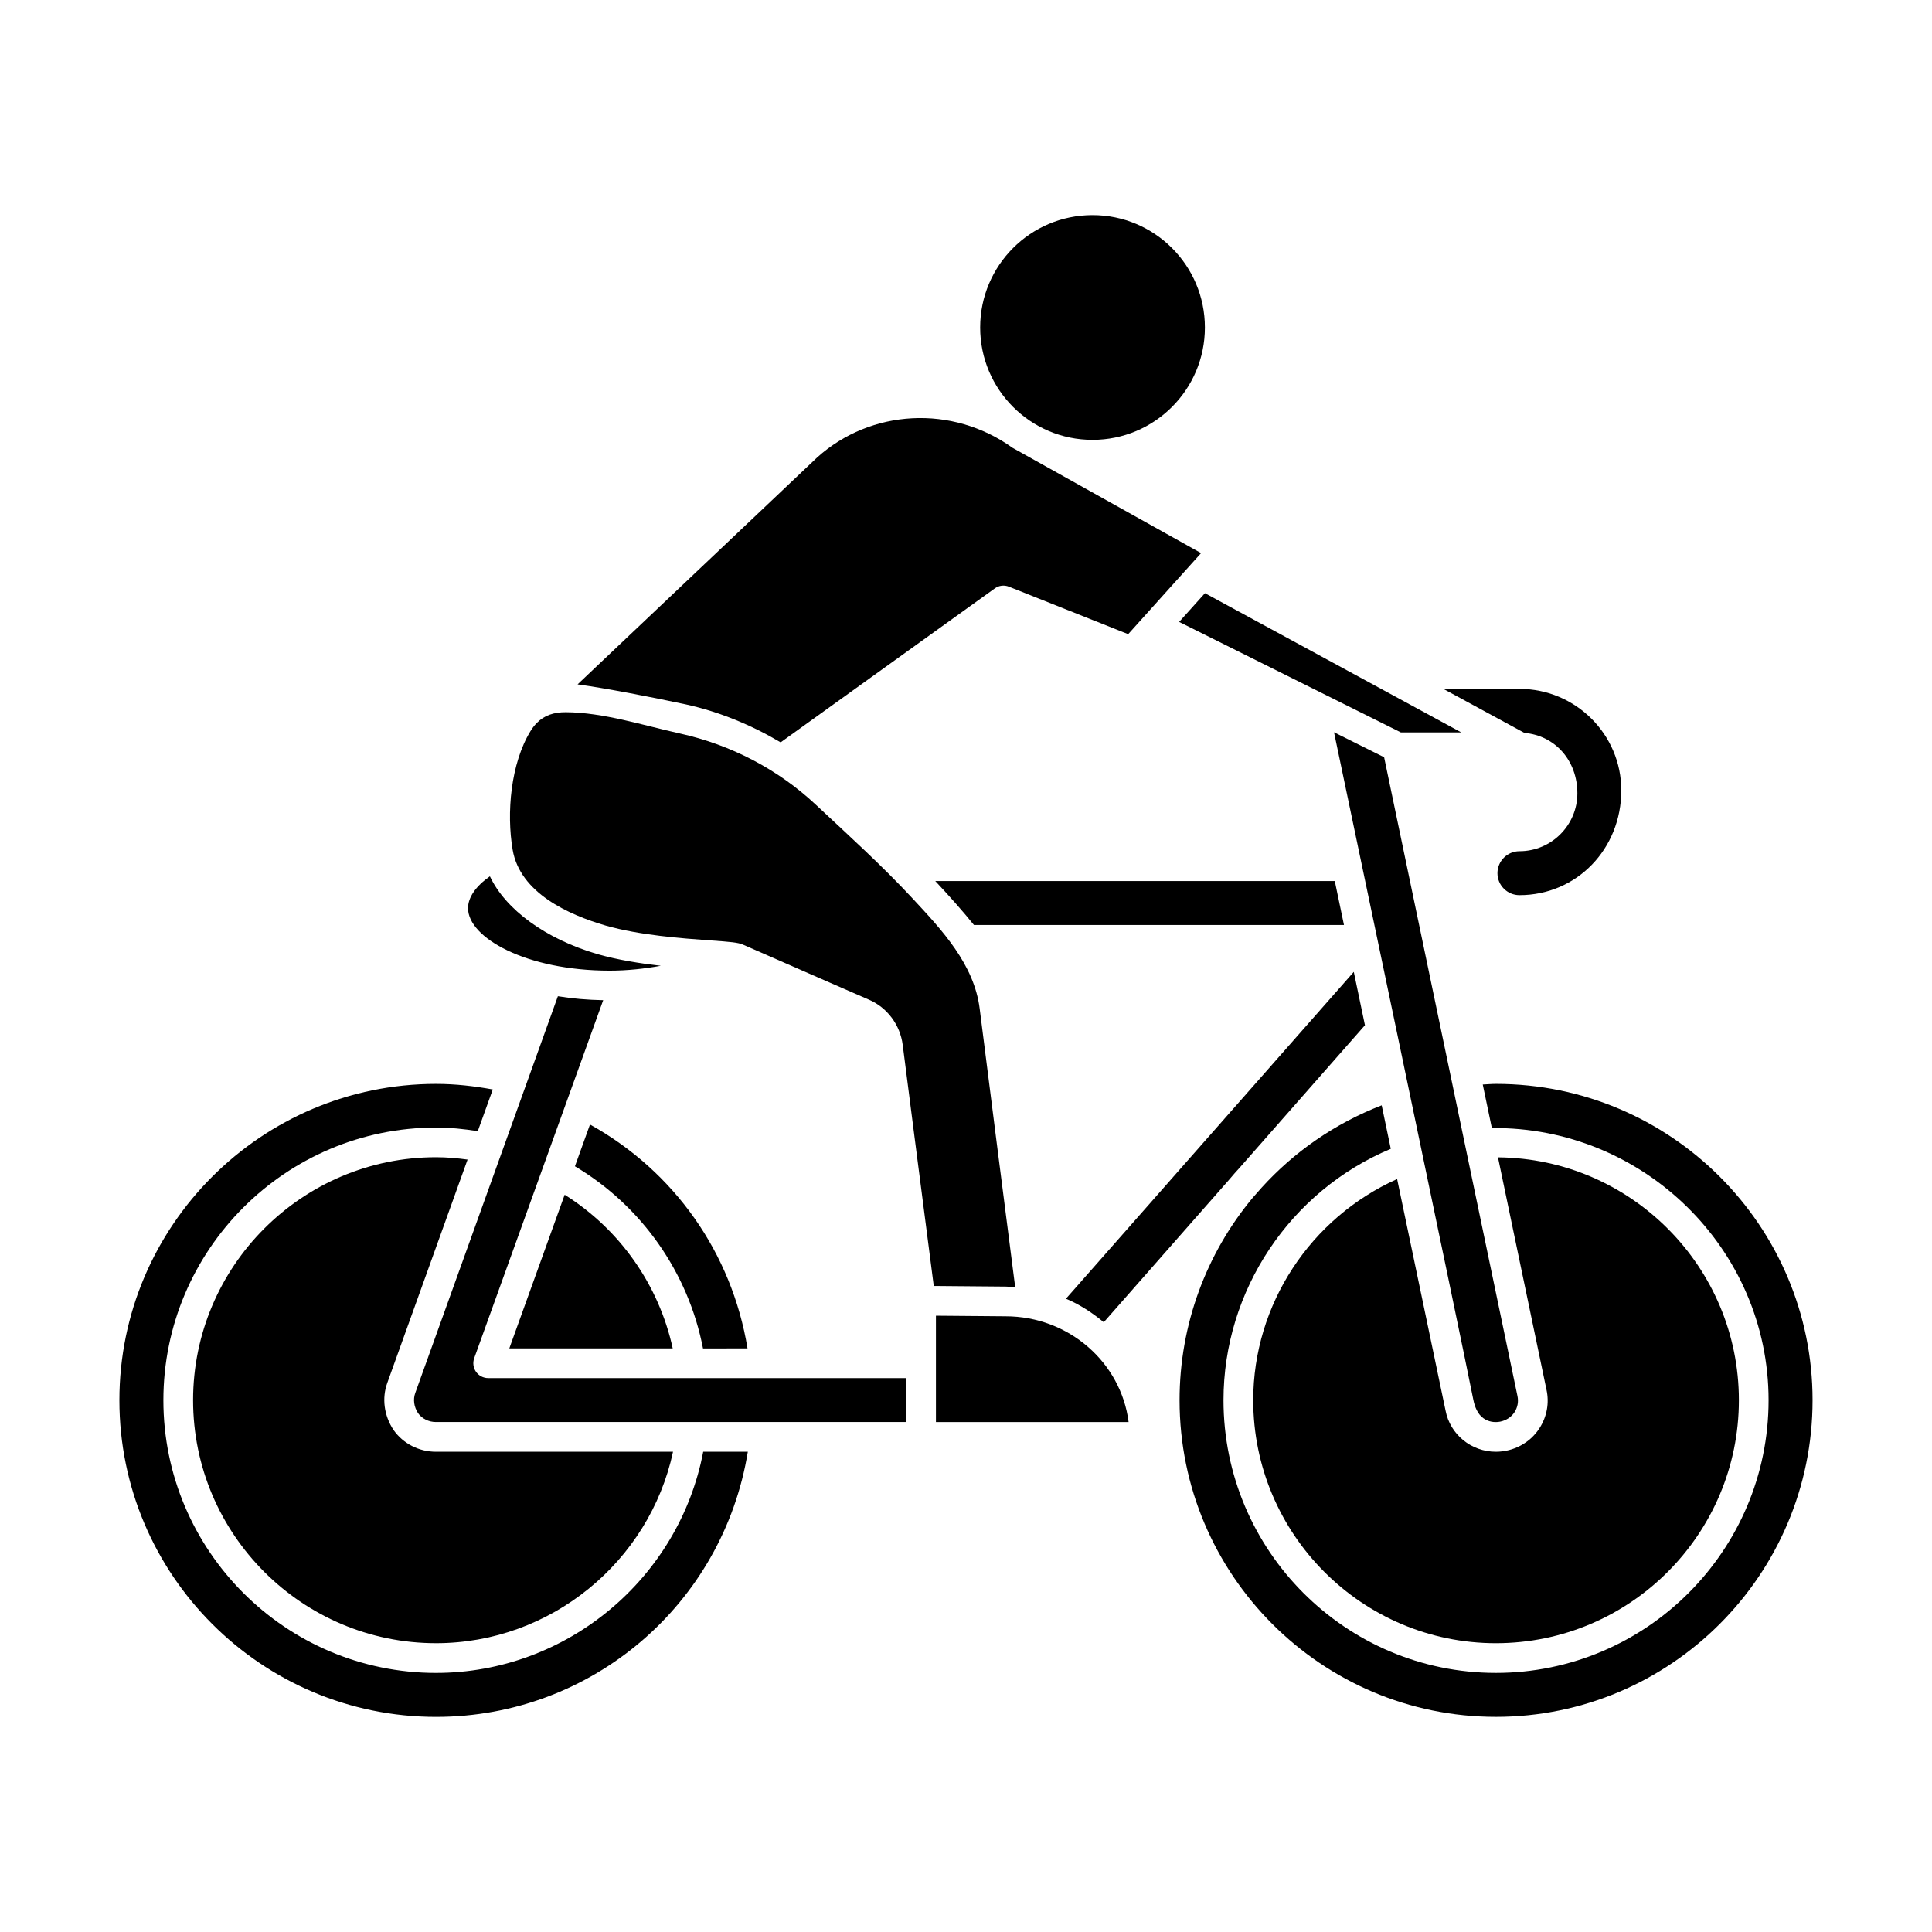 <?xml version="1.0" encoding="UTF-8"?>
<!-- Uploaded to: ICON Repo, www.iconrepo.com, Generator: ICON Repo Mixer Tools -->
<svg fill="#000000" width="800px" height="800px" version="1.1" viewBox="144 144 512 512" xmlns="http://www.w3.org/2000/svg">
 <g>
  <path d="m463.31 230.79c0 16.445-13.336 29.777-29.781 29.777s-29.777-13.332-29.777-29.777c0-16.449 13.332-29.781 29.777-29.781s29.781 13.332 29.781 29.781"/>
  <path d="m391.86 377.49c3.832 4.086 7.34 8.035 10.25 11.645h98.059l-2.434-11.645z"/>
  <path d="m515.25 338.1h16.008l-67.93-36.902-6.844 7.613z"/>
  <path d="m562.02 354.23c0 8.465-6.887 15.352-15.352 15.352-3.215 0-5.828 2.613-5.828 5.824 0 3.211 2.613 5.82 5.828 5.82 15.137 0 26.992-12.199 26.992-27.773 0-14.828-12.109-26.895-26.992-26.895-0.016 0-9.742-0.043-20.305-0.074l21.625 11.746c8.07 0.672 14.031 7.281 14.031 16z"/>
  <path d="m497.53 338.06s34.09 162.42 36.898 176.8c0.371 1.898 1.113 3.859 2.684 4.988 2.609 1.875 6.523 1.062 8.25-1.605 0.828-1.285 1.105-2.812 0.777-4.305l-35.332-169.26z"/>
  <path d="m540.42 528.73c-6.519 0-12.125-4.586-13.332-10.91l-12.836-61.363c-22.93 10.285-38.133 33.184-38.133 58.617 0 35.504 28.852 64.391 64.312 64.391 35.508 0 64.391-28.887 64.391-64.391 0-35.324-28.59-64.07-63.844-64.367l12.852 61.57c0.785 3.519 0.121 7.176-1.875 10.246-2.519 3.906-6.902 6.207-11.535 6.207z"/>
  <path d="m350.88 340.73 56.746-40.793c1.09-0.793 2.508-0.965 3.75-0.461l31.602 12.582 19.32-21.48-49.984-27.914c-15.93-11.449-37.539-10.262-51.77 2.574l-63.48 60.125c7.613 1.047 19.207 3.293 28.734 5.316 8.949 1.977 17.348 5.481 25.082 10.051z"/>
  <path d="m469.75 456.61c0.934-1.129 1.914-2.215 2.898-3.297l33.078-37.617-2.957-14.141-76.281 86.617c3.691 1.547 6.988 3.742 10.023 6.234z"/>
  <path d="m410.49 492.83-18.457-0.156v28.184h51.059c-1.996-15.773-15.859-28.027-32.602-28.027z"/>
  <path d="m413.05 485.21c-1.844-14.363-7.328-57.117-9.422-73.895-1.469-11.746-9.934-20.762-17.664-29.086-8.16-8.785-17.059-16.836-25.809-25.016-9.973-9.328-22.426-15.84-36.016-18.84-9.672-2.133-20.238-5.574-30.195-5.629-3.207-0.016-5.711 0.852-7.68 2.844-0.617 0.625-1.18 1.355-1.699 2.203-5.227 8.578-6.367 21.656-4.707 31.414 1.941 11.398 14.73 17.191 24.66 20.086 9.055 2.586 20.305 3.391 27.746 3.926 5.512 0.395 7.32 0.551 8.633 1.121 16.891 7.414 33.273 14.535 33.273 14.535 4.922 2.074 8.41 6.723 9.07 12.109 0-0.004 5.672 44.34 8.219 63.812l19.062 0.164c0.863 0 1.676 0.199 2.527 0.25z"/>
  <path d="m540.43 431.24c-1.16 0-2.312 0.113-3.484 0.164l2.41 11.547c40.027-0.434 73.336 31.926 73.336 72.121 0 39.844-32.418 72.262-72.262 72.262-39.805 0-72.188-32.418-72.188-72.262 0-29.141 17.691-55.453 44.332-66.625l-2.41-11.527c-12.445 4.812-23.254 12.367-31.852 21.855l-2.441 2.773c-12.164 14.68-19.273 33.43-19.273 53.52 0 46.27 37.605 83.914 83.832 83.914 46.27 0 83.918-37.641 83.918-83.914 0-46.223-37.645-83.828-83.918-83.828z"/>
  <path d="m267.91 451.3c-2.727-0.371-5.477-0.625-8.348-0.625-35.508 0-64.391 28.887-64.391 64.395 0 35.504 28.883 64.391 64.391 64.391 30.324 0 56.52-21.52 62.797-50.738l-62.844 0.004c-4.488 0-8.68-2.16-11.223-5.773-2.535-3.809-3.129-8.453-1.645-12.5z"/>
  <path d="m259.56 587.34c-39.844 0-72.262-32.418-72.262-72.262 0-39.848 32.418-72.266 72.262-72.266 3.809 0 7.441 0.383 11.055 0.965l3.977-11.059c-4.883-0.891-9.887-1.477-15.031-1.477-46.27 0-83.918 37.605-83.918 83.836 0 46.27 37.645 83.914 83.918 83.914 41.344 0 76.047-29.922 82.621-70.262h-11.824c-6.402 33.637-36.199 58.609-70.797 58.609z"/>
  <path d="m293.64 460.62-14.668 40.719h43.305c-3.68-16.84-14.035-31.559-28.637-40.719z"/>
  <path d="m305.57 401.23c4.738 0 9.262-0.512 13.551-1.289-5.535-0.637-11.418-1.555-16.785-3.09-13.754-4.012-24.379-11.836-28.508-20.621-3.719 2.606-5.793 5.566-5.793 8.445-0.004 7.832 15.41 16.555 37.535 16.555z"/>
  <path d="m342.1 501.34c-4.168-25.285-19.395-46.926-41.75-59.332l-3.988 11.07c17.645 10.492 30.035 28.109 33.941 48.266z"/>
  <path d="m270.15 507.54c-0.738-1.051-0.914-2.391-0.484-3.598l34.184-94.883c-4.18-0.082-8.215-0.426-12.004-1.051l-37.789 105.13c-0.637 1.727-0.355 3.723 0.738 5.371 1.016 1.438 2.797 2.344 4.727 2.344h124.64v-11.645h-110.79c-1.285 0-2.484-0.621-3.223-1.672z"/>
 </g>
</svg>